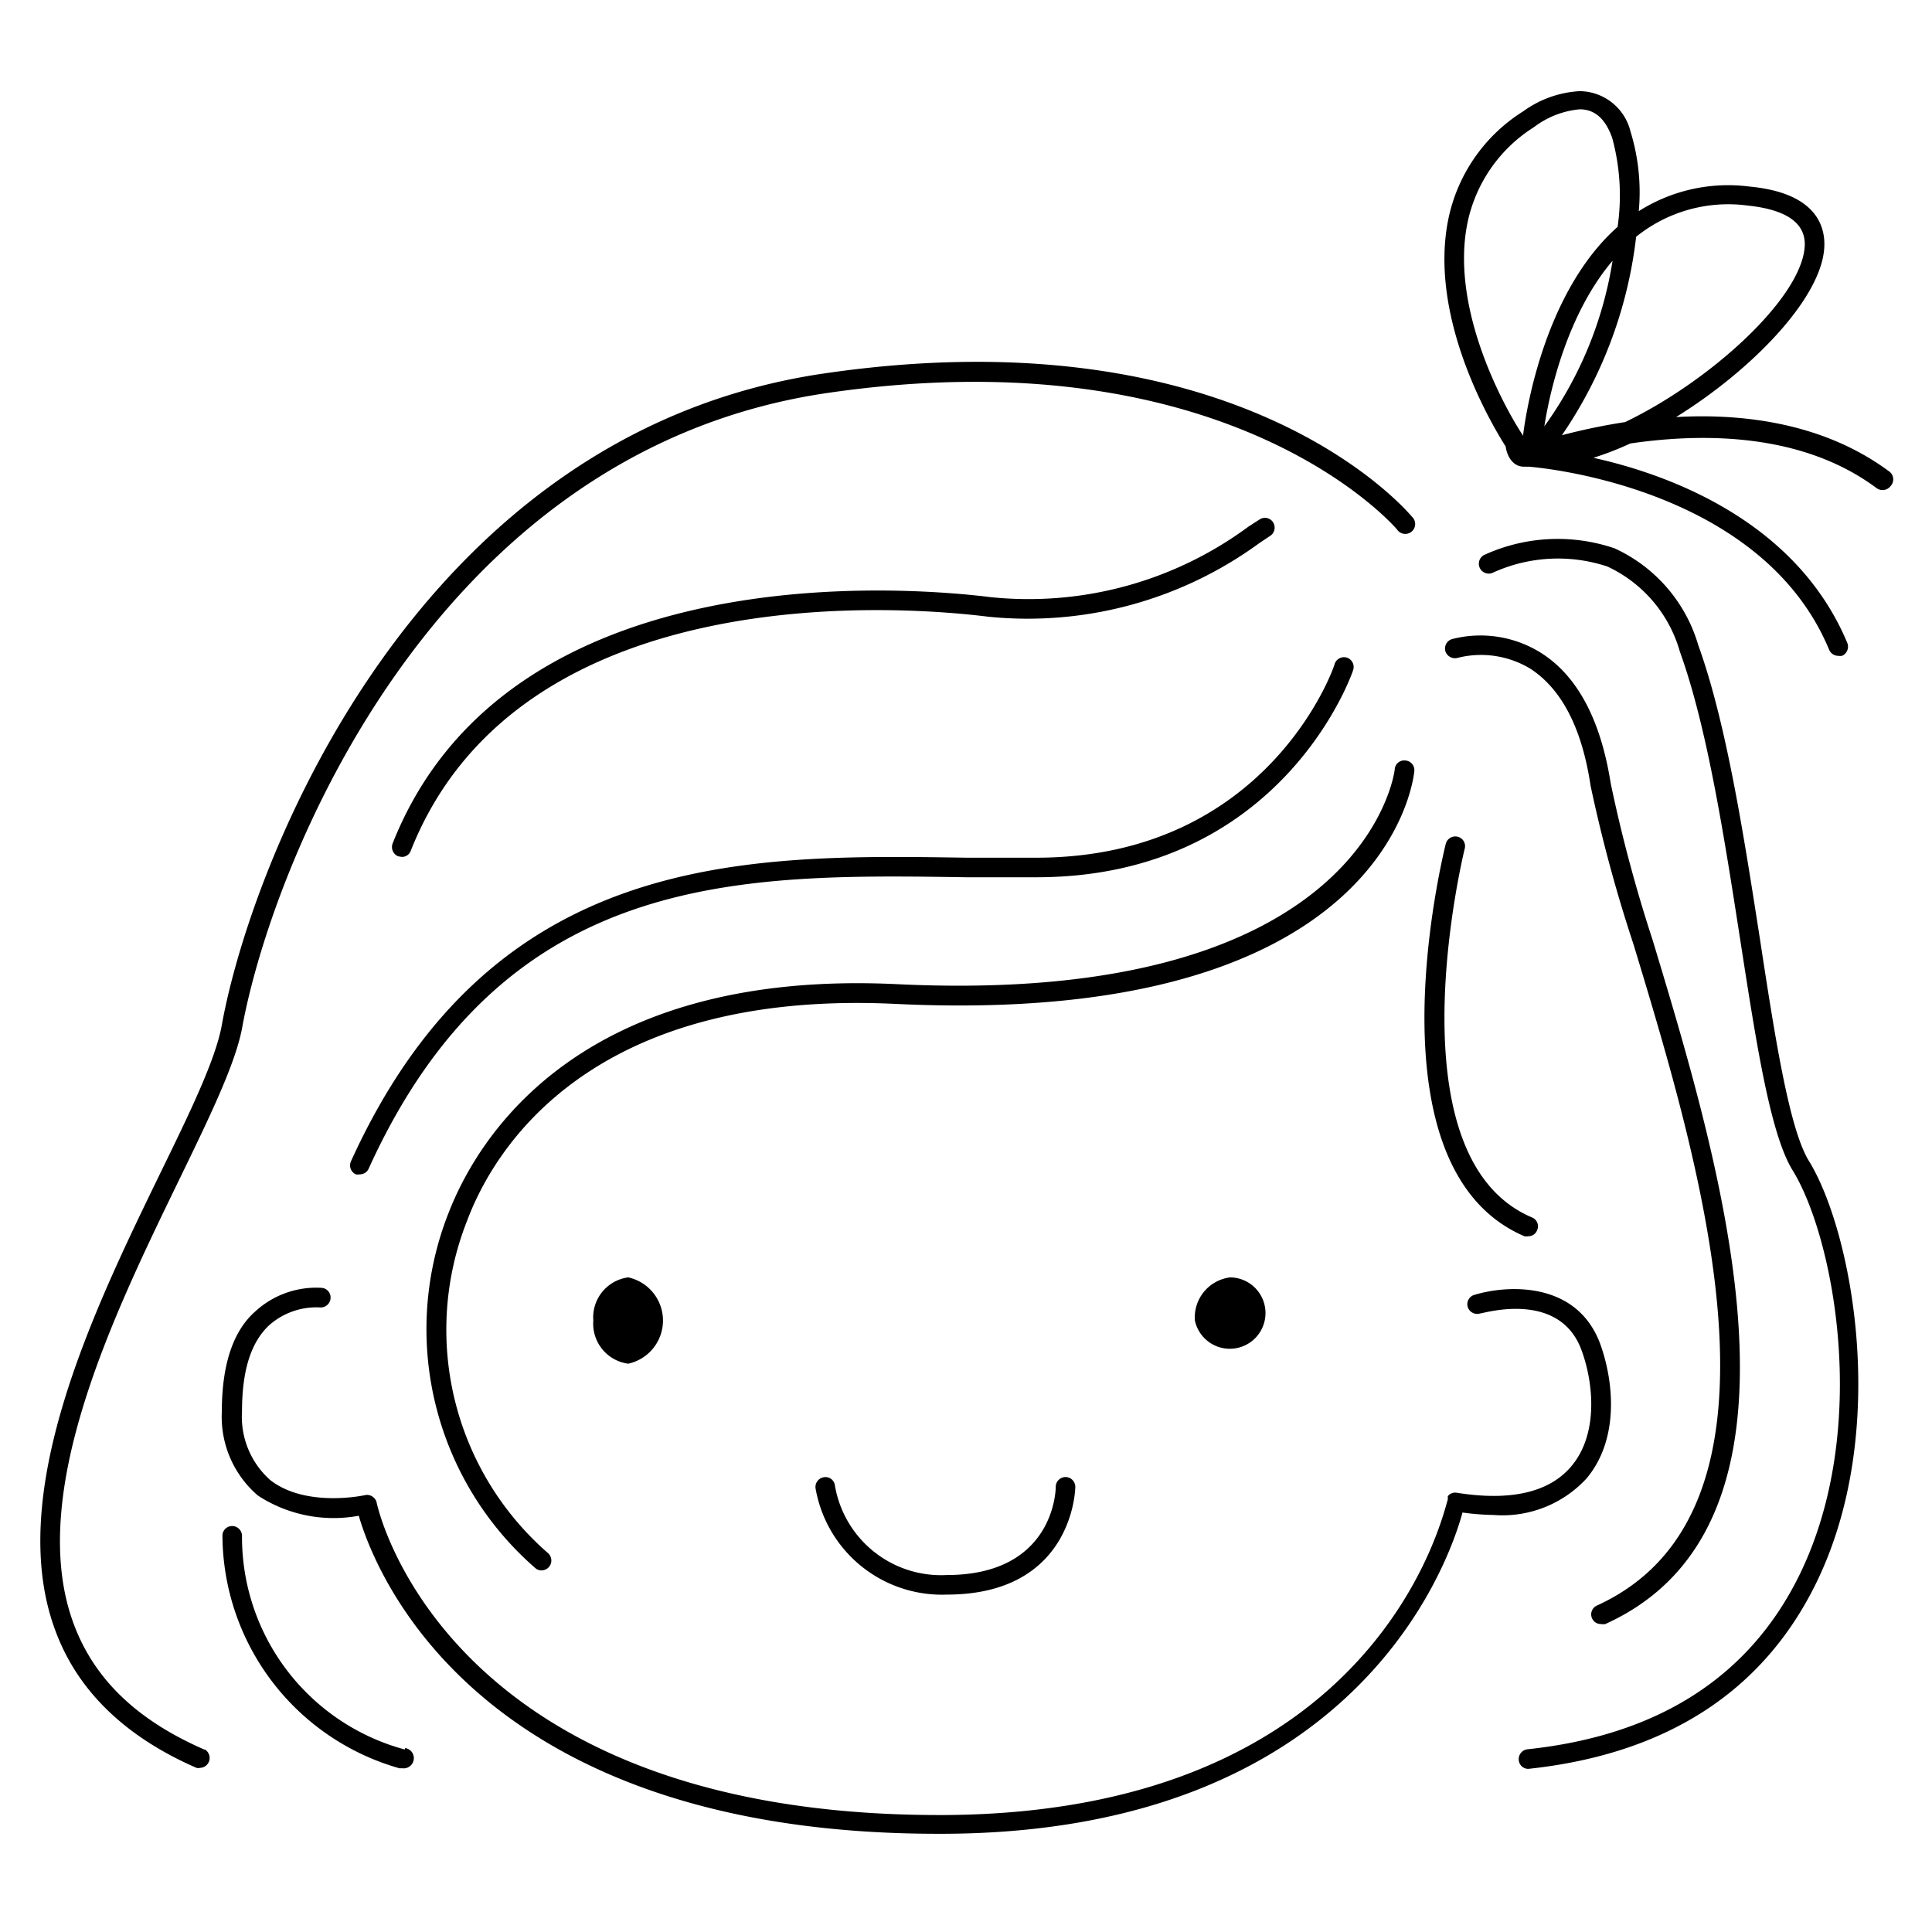 <svg data-name="Layer 3" xmlns="http://www.w3.org/2000/svg" viewBox="0 0 95.8 95.8"><path d="M29.42 65.48a2 2 0 0 0 1.73 2.14 2.19 2.19 0 0 0 0-4.28 2 2 0 0 0-1.73 2.14ZM59.25 65.48A1.77 1.77 0 1 0 61 63.34a2 2 0 0 0-1.75 2.14ZM52.83 73.24a.49.49 0 0 0-.48.49c0 .17-.09 4.37-5.41 4.37a5.34 5.34 0 0 1-5.54-4.44.47.47 0 0 0-.55-.41.49.49 0 0 0-.41.55 6.36 6.36 0 0 0 6.5 5.27c6.31 0 6.38-5.29 6.38-5.34a.49.49 0 0 0-.48-.49Z"/><path d="M78.67 73.31c1.58-1.88 1.39-4.65.7-6.61-1.13-3.18-4.6-3-6.27-2.49a.48.48 0 0 0-.32.6.49.49 0 0 0 .61.32c.16 0 4-1.2 5.06 1.9.58 1.63.79 4.09-.52 5.66-1.08 1.3-3 1.76-5.69 1.33a.47.47 0 0 0-.45.17V74.36C71.56 75 68.4 89.86 46.88 90h-.31C22 90 18.71 74.68 18.68 74.52a.49.49 0 0 0-.21-.31.47.47 0 0 0-.38-.07s-2.91.64-4.69-.75A4.19 4.19 0 0 1 12 70c0-2 .42-3.42 1.35-4.29a3.53 3.53 0 0 1 2.51-.88.49.49 0 0 0 .53-.44.48.48 0 0 0-.43-.53A4.46 4.46 0 0 0 12.69 65C11.53 66 11 67.72 11 70a5.14 5.14 0 0 0 1.79 4.16 6.87 6.87 0 0 0 5 1c.77 2.66 5.73 15.77 28.73 15.77h.31C67.12 90.84 71.8 77.64 72.52 75a12.34 12.34 0 0 0 1.52.12 5.67 5.67 0 0 0 4.63-1.81Z"/><path d="M70.13 38.24a.48.48 0 0 0-.44-.53.47.47 0 0 0-.53.43c0 .12-1.46 11.79-24.7 10.66-15.81-.75-20.8 7.69-22.22 11.35a15.7 15.7 0 0 0 4.31 17.61.45.45 0 0 0 .31.11.49.49 0 0 0 .31-.86 14.69 14.69 0 0 1-4-16.5c1.32-3.51 6.07-11.46 21.25-10.73 24.22 1.16 25.66-11.02 25.71-11.54Z"/><path d="M10.17 86.77c-3.37-1.46-5.5-3.5-6.52-6.26-2.37-6.39 2-15.34 5.17-21.88 1.51-3.11 2.83-5.81 3.18-7.63 1.4-7.78 9.33-28.62 29-31.51 20-2.93 28.19 6.67 28.27 6.76a.49.49 0 1 0 .75-.62c-.35-.41-8.64-10.12-29.17-7.11C20.59 21.49 12.44 42.85 11 50.82c-.3 1.7-1.58 4.34-3.07 7.39C4.68 64.9.22 74.06 2.74 80.84c1.1 3 3.47 5.28 7 6.82a.41.41 0 0 0 .19 0 .49.49 0 0 0 .19-.93Z"/><path d="M17.64 58.23a.51.51 0 0 0 .2 0 .47.47 0 0 0 .44-.28C25 43.15 36.66 43.33 47.91 43.5h3.47c12.23 0 15.69-10.17 15.72-10.28a.49.49 0 0 0-.31-.61.49.49 0 0 0-.61.31c0 .1-3.27 9.61-14.8 9.61h-3.45c-11-.17-23.53-.36-30.53 15.06a.49.49 0 0 0 .24.64ZM19.92 42.49a.46.46 0 0 0 .45-.31C25.83 28.41 45.18 30.1 49 30.58a19.47 19.47 0 0 0 13.46-3.66l.51-.34a.49.49 0 0 0 .17-.66.48.48 0 0 0-.67-.17l-.56.36a18.34 18.34 0 0 1-12.79 3.5c-3.94-.49-23.93-2.22-29.65 12.21a.5.5 0 0 0 .27.64ZM20.07 86.75A10.91 10.91 0 0 1 12 76.17a.49.49 0 0 0-.47-.5.48.48 0 0 0-.5.46 12.06 12.06 0 0 0 8.77 11.55h.14a.49.49 0 0 0 .15-1ZM87.26 46.51c-.78-5-1.65-10.65-3.05-14.52a7.63 7.63 0 0 0-4.15-4.8 8.75 8.75 0 0 0-6.47.33.49.49 0 0 0 .43.88 7.78 7.78 0 0 1 5.68-.31 6.65 6.65 0 0 1 3.6 4.23c1.37 3.78 2.23 9.39 3 14.34.8 5.16 1.49 9.61 2.6 11.39 2 3.25 3.89 12.71.35 20-2.47 5.07-7 8-13.51 8.69a.49.49 0 0 0-.43.54.47.47 0 0 0 .48.43c6.84-.73 11.65-3.84 14.28-9.24 3.7-7.59 1.74-17.51-.39-20.93-.97-1.61-1.68-6.19-2.42-11.03Z"/><path d="M79.19 79.61a.48.48 0 0 0 .21.92.51.51 0 0 0 .2 0c11.06-5 5.82-22.43 2.34-33.94a73.28 73.28 0 0 1-2.07-7.74c-.5-3.18-1.67-5.36-3.48-6.49a5.65 5.65 0 0 0-4.39-.67.49.49 0 0 0-.33.6.5.5 0 0 0 .61.33 4.73 4.73 0 0 1 3.59.53c1.55 1 2.57 2.93 3 5.81A73.64 73.64 0 0 0 81 46.83c3.39 11.17 8.48 28.08-1.81 32.78Z"/><path d="M75.59 61.3a.58.58 0 0 0 .19 0 .46.46 0 0 0 .44-.3.47.47 0 0 0-.25-.63c-7.09-3-3.38-18.13-3.34-18.29a.48.48 0 0 0-.35-.59.49.49 0 0 0-.59.35c-.17.7-3.95 16.1 3.9 19.46ZM93.64 23.35c-3.19-2.35-7.14-2.86-10.53-2.67 3.79-2.35 7.23-5.92 7.35-8.43.05-1-.37-2.69-3.72-3a8.27 8.27 0 0 0-5.48 1.22 10.22 10.22 0 0 0-.41-3.95 2.62 2.62 0 0 0-2.52-2 5.26 5.26 0 0 0-2.8 1 8.27 8.27 0 0 0-3.72 5.38c-1 5 2.31 10.39 2.85 11.24.07.49.36 1 .9 1h.11a.29.29 0 0 0 .1 0c.11 0 11.51.84 14.93 9.08a.49.49 0 0 0 .45.3.63.63 0 0 0 .19 0 .5.5 0 0 0 .26-.64c-2.51-6-8.75-8.33-12.59-9.18a14.94 14.94 0 0 0 1.83-.71c3.62-.53 8.54-.53 12.22 2.22a.5.5 0 0 0 .68-.1.49.49 0 0 0-.1-.76Zm-7-13.16c1.94.2 2.9.87 2.85 2-.13 2.59-4.72 6.73-8.91 8.74a30.54 30.54 0 0 0-3.13.65 21.85 21.85 0 0 0 3.68-9.84 7.27 7.27 0 0 1 5.51-1.55Zm-10.07 11c.23-1.51 1.06-5.52 3.39-8.26a19.08 19.08 0 0 1-3.39 8.22Zm-3.81-10.11a7.38 7.38 0 0 1 3.31-4.78 4.4 4.4 0 0 1 2.26-.88c.74 0 1.27.46 1.61 1.41a10.86 10.86 0 0 1 .27 4.42c-3.68 3.26-4.56 9.33-4.68 10.28v.08c-.48-.69-3.69-5.93-2.77-10.53Z"/></svg>